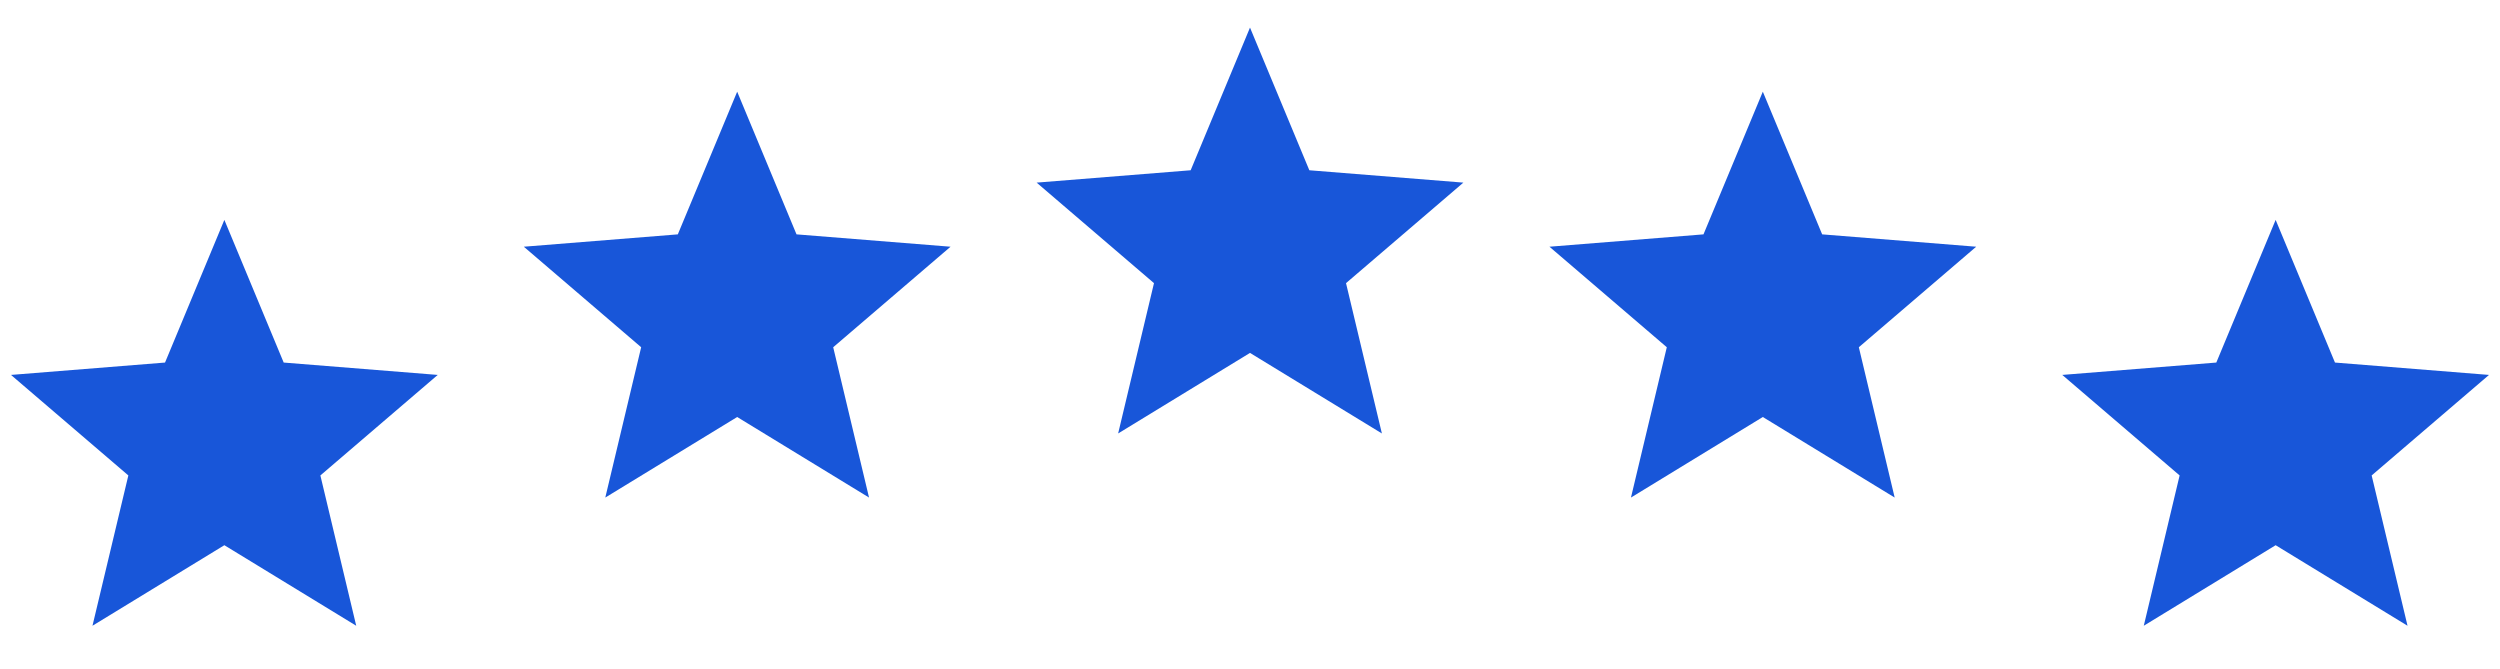 <svg width="86" height="23" viewBox="0 0 86 23" fill="none" xmlns="http://www.w3.org/2000/svg">
<g id="stars">
<path id="Star 46" d="M7.718 7.564L9.759 12.472L15.058 12.897L11.021 16.355L12.254 21.526L7.718 18.755L3.181 21.526L4.415 16.355L0.378 12.897L5.677 12.472L7.718 7.564Z" fill="#1856D9"/>
<path id="Star 47" d="M25.359 3.154L27.4 8.062L32.699 8.487L28.662 11.945L29.895 17.116L25.359 14.345L20.822 17.116L22.056 11.945L18.019 8.487L23.317 8.062L25.359 3.154Z" fill="#1856D9"/>
<path id="Star 48" d="M43 0.949L45.041 5.857L50.34 6.282L46.303 9.74L47.537 14.911L43 12.14L38.464 14.911L39.697 9.74L35.66 6.282L40.959 5.857L43 0.949Z" fill="#1856D9"/>
<path id="Star 49" d="M60.641 3.154L62.682 8.062L67.981 8.487L63.944 11.945L65.177 17.116L60.641 14.345L56.105 17.116L57.338 11.945L53.301 8.487L58.6 8.062L60.641 3.154Z" fill="#1856D9"/>
<path id="Star 50" d="M78.282 7.564L80.323 12.472L85.622 12.897L81.585 16.355L82.819 21.526L78.282 18.755L73.746 21.526L74.979 16.355L70.942 12.897L76.241 12.472L78.282 7.564Z" fill="#1856D9"/>
</g>
</svg>
